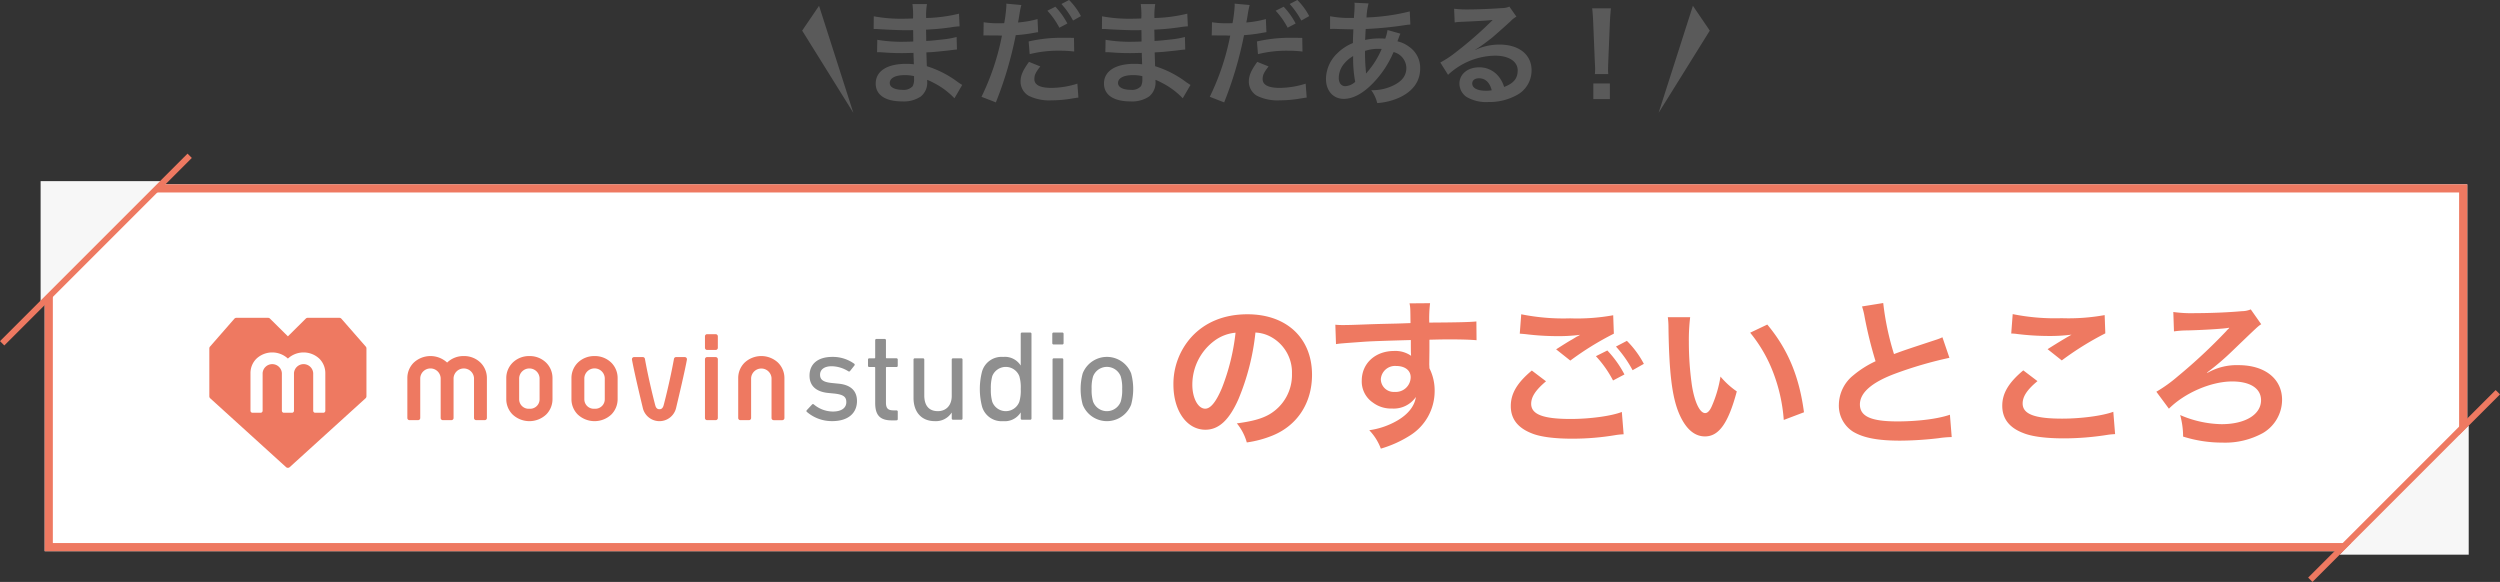 <svg xmlns="http://www.w3.org/2000/svg" width="613.265" height="142.744" viewBox="0 0 613.265 142.744">
  <rect x="0" y="0" width="613.265" height="142.744" fill="#333333" stroke="none"/>
  <g id="グループ_32974" data-name="グループ 32974" transform="translate(-375.47 -7483.47)">
    <path id="パス_32937" data-name="パス 32937" d="M-72.828-2.968c-.392-.224-.532-.336-1.008-.644A25.045,25.045,0,0,0-81.508-7.56c-.028-.672-.028-.672-.112-3.388,1.092-.056,1.512-.084,1.9-.112,2.1-.2,3.36-.336,3.78-.392.644-.084,1.344-.168,1.82-.2l-.084-3.08a20.722,20.722,0,0,1-3.472.616c-2.576.28-2.576.28-3.976.364-.028-1.736-.028-2.072-.056-2.772,2.464-.14,3.556-.224,6.02-.56a17.514,17.514,0,0,1,2.212-.252l-.14-3.108a37.882,37.882,0,0,1-8.064,1.064,17.359,17.359,0,0,1,.2-3.416h-3.556a19.977,19.977,0,0,1,.14,3.528c-.7.028-1.652.056-2.1.056a36.818,36.818,0,0,1-7.532-.588l-.028,3.108h.448c.084,0,.308,0,.616.028,1.876.14,5.488.28,6.86.28.42,0,.868,0,1.764-.028.028,1.6.028,2.548.028,2.8-.784.028-1.736.056-2.3.056a36.1,36.1,0,0,1-6.524-.476L-93.716-11c.42,0,.7,0,1.064.028,2.324.168,3.36.2,5.068.2.588,0,1.456-.028,2.8-.056.028,1.12.028,1.12.056,1.512v.616a5.4,5.4,0,0,1,.028.672,14.629,14.629,0,0,0-1.876-.112c-4.7,0-7.476,1.792-7.476,4.844,0,2.772,2.352,4.368,6.44,4.368a7.455,7.455,0,0,0,4.62-1.2,4.368,4.368,0,0,0,1.568-3.78v-.308a12.459,12.459,0,0,1,1.512.7A18.893,18.893,0,0,1-74.732.308ZM-84.644-5.124v.672A3.549,3.549,0,0,1-84.98-2.66a2.908,2.908,0,0,1-2.436.9c-1.988,0-3.192-.644-3.192-1.68,0-1.2,1.372-1.932,3.64-1.932A9.827,9.827,0,0,1-84.644-5.124Zm17.024-9.968a4.181,4.181,0,0,1,.532-.028c.224,0,.728,0,1.12.028h1.988l.616.028h.28A60.379,60.379,0,0,1-68.1-.056l3.528,1.372A93.123,93.123,0,0,0-59.7-15.176a38.057,38.057,0,0,0,4.592-.588l.644-.112a1.231,1.231,0,0,0,.252-.028l-.14-3.22a25.528,25.528,0,0,1-4.788.84c.084-.5.14-.728.168-.868.084-.5.14-.9.2-1.232a18.973,18.973,0,0,1,.448-2.184l-3.7-.336a3.8,3.8,0,0,1,.028.5,33.985,33.985,0,0,1-.532,4.284c-.644.028-.952.028-1.288.028a22.278,22.278,0,0,1-3.752-.252Zm15.68-6.076A18.9,18.9,0,0,1-49-17l1.96-1.036a18.146,18.146,0,0,0-2.94-4.116Zm6.524,6.664c-1.288-.028-1.932-.028-2.772-.028a35.786,35.786,0,0,0-8.344.9l.252,3.108a28.95,28.95,0,0,1,7.392-.84,29.149,29.149,0,0,1,3.528.2Zm-11.032,5.88C-57.988-6.5-58.52-5.236-58.52-3.752A4.046,4.046,0,0,0-56.532-.308,11.369,11.369,0,0,0-50.9.812,30.006,30.006,0,0,0-45.7.336c.728-.112.868-.14,1.372-.2l-.252-3.416A21.429,21.429,0,0,1-50.932-2.24c-2.8,0-4.2-.728-4.2-2.156,0-1.008.336-1.68,1.456-3.108Zm12.74-11.228A16.193,16.193,0,0,0-46.62-23.8l-1.876.98a20.63,20.63,0,0,1,2.856,4.06Zm26.88,16.884c-.392-.224-.532-.336-1.008-.644A25.045,25.045,0,0,0-25.508-7.56c-.028-.672-.028-.672-.112-3.388,1.092-.056,1.512-.084,1.9-.112,2.1-.2,3.36-.336,3.78-.392.644-.084,1.344-.168,1.82-.2l-.084-3.08a20.722,20.722,0,0,1-3.472.616c-2.576.28-2.576.28-3.976.364-.028-1.736-.028-2.072-.056-2.772,2.464-.14,3.556-.224,6.02-.56a17.514,17.514,0,0,1,2.212-.252l-.14-3.108a37.882,37.882,0,0,1-8.064,1.064,17.359,17.359,0,0,1,.2-3.416h-3.556a19.978,19.978,0,0,1,.14,3.528c-.7.028-1.652.056-2.1.056a36.818,36.818,0,0,1-7.532-.588l-.028,3.108h.448c.084,0,.308,0,.616.028,1.876.14,5.488.28,6.86.28.42,0,.868,0,1.764-.028.028,1.6.028,2.548.028,2.8-.784.028-1.736.056-2.3.056a36.1,36.1,0,0,1-6.524-.476L-37.716-11c.42,0,.7,0,1.064.028,2.324.168,3.36.2,5.068.2.588,0,1.456-.028,2.8-.056.028,1.12.028,1.12.056,1.512v.616a5.4,5.4,0,0,1,.028.672,14.629,14.629,0,0,0-1.876-.112c-4.7,0-7.476,1.792-7.476,4.844,0,2.772,2.352,4.368,6.44,4.368a7.455,7.455,0,0,0,4.62-1.2,4.368,4.368,0,0,0,1.568-3.78v-.308a12.459,12.459,0,0,1,1.512.7A18.893,18.893,0,0,1-18.732.308ZM-28.644-5.124v.672A3.549,3.549,0,0,1-28.98-2.66a2.908,2.908,0,0,1-2.436.9c-1.988,0-3.192-.644-3.192-1.68,0-1.2,1.372-1.932,3.64-1.932A9.827,9.827,0,0,1-28.644-5.124Zm17.024-9.968a4.181,4.181,0,0,1,.532-.028c.224,0,.728,0,1.12.028H-7.98l.616.028h.28A60.379,60.379,0,0,1-12.1-.056l3.528,1.372A93.123,93.123,0,0,0-3.7-15.176,38.057,38.057,0,0,0,.9-15.764l.644-.112a1.231,1.231,0,0,0,.252-.028l-.14-3.22a25.528,25.528,0,0,1-4.788.84c.084-.5.14-.728.168-.868.084-.5.14-.9.2-1.232a18.973,18.973,0,0,1,.448-2.184l-3.7-.336a3.8,3.8,0,0,1,.028.5,33.985,33.985,0,0,1-.532,4.284c-.644.028-.952.028-1.288.028a22.277,22.277,0,0,1-3.752-.252ZM4.06-21.168A18.9,18.9,0,0,1,7-17l1.96-1.036a18.146,18.146,0,0,0-2.94-4.116ZM10.584-14.5c-1.288-.028-1.932-.028-2.772-.028a35.786,35.786,0,0,0-8.344.9l.252,3.108a28.95,28.95,0,0,1,7.392-.84,29.149,29.149,0,0,1,3.528.2ZM-.448-8.624C-1.988-6.5-2.52-5.236-2.52-3.752A4.046,4.046,0,0,0-.532-.308,11.369,11.369,0,0,0,5.1.812,30.006,30.006,0,0,0,10.3.336c.728-.112.868-.14,1.372-.2l-.252-3.416A21.429,21.429,0,0,1,5.068-2.24c-2.8,0-4.2-.728-4.2-2.156C.868-5.4,1.2-6.076,2.324-7.5Zm12.74-11.228A16.193,16.193,0,0,0,9.38-23.8L7.5-22.82a20.63,20.63,0,0,1,2.856,4.06ZM31.5-16.436a10.5,10.5,0,0,1-.56,2.128,7.928,7.928,0,0,0-1.064-.056A15.493,15.493,0,0,0,26.012-14c.028-.588.056-1.484.14-2.688a89.829,89.829,0,0,0,9.856-.98c.588-.084.7-.084,1.092-.112L36.96-21a50.739,50.739,0,0,1-10.612,1.484,16.484,16.484,0,0,1,.5-3.444l-3.472-.168a1.576,1.576,0,0,1,.056.448c0,.532-.028,1.232-.056,1.6-.084,1.12-.084,1.12-.112,1.68h-.616a24.772,24.772,0,0,1-5.236-.42v3.136c.308-.028.56-.028.644-.028h.532c2.716.084,4.228.112,4.536.112-.056,1.344-.112,2.464-.112,3.36a11.572,11.572,0,0,0-3.836,2.52,8.8,8.8,0,0,0-2.772,6.272c0,2.912,1.764,4.9,4.368,4.9,2.324,0,4.816-1.372,7.336-4.032a24.711,24.711,0,0,0,4.872-7.448A4.106,4.106,0,0,1,36.12-7.168c0,1.932-1.036,3.3-3.276,4.368A11.609,11.609,0,0,1,27.5-1.68,9.019,9.019,0,0,1,28.98,1.484,15.6,15.6,0,0,0,34.692,0c3.164-1.568,4.816-3.948,4.816-7a6.247,6.247,0,0,0-2.66-5.292,7.539,7.539,0,0,0-2.912-1.372c.084-.252.112-.28.392-1.064a6.466,6.466,0,0,1,.336-.812Zm-8.428,6.384a30.712,30.712,0,0,0,.5,6.328A3.858,3.858,0,0,1,21.14-2.66c-.98,0-1.6-.784-1.6-2.044A5.551,5.551,0,0,1,20.8-8.12,8.327,8.327,0,0,1,23.072-10.052Zm3.164,4.228a1.149,1.149,0,0,1-.028-.308A1.479,1.479,0,0,0,26.18-6.5a46.562,46.562,0,0,1-.2-4.816,10.287,10.287,0,0,1,3.36-.5,6.575,6.575,0,0,1,.728.028,21.3,21.3,0,0,1-3.472,5.6,2.585,2.585,0,0,0-.308.392Zm26.8-5.8a10.989,10.989,0,0,0,1.148-.728c.56-.364,2.576-1.876,3.08-2.3.952-.812,3-2.632,4.4-3.92a6,6,0,0,1,1.456-1.148l-1.736-2.464a4.126,4.126,0,0,1-1.736.364c-2.716.2-6.132.336-8.512.336a25.323,25.323,0,0,1-3.3-.168l.14,3.36a9.445,9.445,0,0,1,1.344-.14c5.068-.224,6.86-.336,7.924-.476l.028.028-.5.5a93.493,93.493,0,0,1-8.372,7.28,25.182,25.182,0,0,1-3.948,2.632l1.9,3.024a17.252,17.252,0,0,1,11.536-4.7c3.388,0,5.544,1.428,5.544,3.612,0,1.988-1.008,3.192-3.332,4.06A7.53,7.53,0,0,0,58.8-4.984a6.026,6.026,0,0,0-4.844-2.3c-2.8,0-4.816,1.68-4.816,4a4,4,0,0,0,1.68,3.22,9.473,9.473,0,0,0,5.432,1.288,13.853,13.853,0,0,0,6.776-1.6,6.843,6.843,0,0,0,3.808-6.188c0-3.836-3.08-6.3-7.868-6.3a13.668,13.668,0,0,0-5.88,1.288Zm4.032,9.968a7.579,7.579,0,0,1-1.456.112c-2.072,0-3.332-.644-3.332-1.764,0-.784.644-1.288,1.652-1.288C55.5-4.592,56.56-3.584,57.064-1.652ZM85.652-5.628A10,10,0,0,1,85.6-6.8c0-.392,0-.392.056-2.016l.392-9.52c.056-1.2.168-2.66.252-3.416H81.7c.112.784.2,2.184.252,3.416l.392,9.52c.084,1.68.084,1.68.084,1.988,0,.336-.028.616-.056,1.2ZM86.044.5V-3.332h-4.06V.5Z" transform="translate(684.337 7507.27)" fill="#5a5a5a"/>
    <path id="パス_11577" data-name="パス 11577" d="M1102.717,7064.558l-8.413-26.26-4.14,6.089Z" transform="translate(-517.917 446.595)" fill="#5a5a5a"/>
    <path id="パス_11578" data-name="パス 11578" d="M1090.164,7064.558l8.413-26.26,4.14,6.089Z" transform="translate(-307.827 446.595)" fill="#5a5a5a"/>
    <g id="長方形_1519" data-name="長方形 1519" transform="translate(386.432 7528.684)" fill="#fff" stroke="#ee7961" stroke-width="2">
      <rect width="594.272" height="90" stroke="none"/>
      <rect x="1" y="1" width="592.272" height="88" fill="none"/>
    </g>
    <path id="パス_11573" data-name="パス 11573" d="M29.55-1V28.55H0Z" transform="translate(414.982 7556.458) rotate(180)" fill="#f7f7f7"/>
    <path id="パス_11574" data-name="パス 11574" d="M31.713,0V31.713H0Z" transform="translate(949.348 7587.827)" fill="#f7f7f7"/>
    <line id="線_75" data-name="線 75" y1="46" x2="46" transform="translate(376 7521.684)" fill="none" stroke="#ee7961" stroke-width="1.5"/>
    <line id="線_76" data-name="線 76" y1="46" x2="46" transform="translate(942.204 7579.684)" fill="none" stroke="#ee7961" stroke-width="1.5"/>
    <g id="logo-1" transform="translate(426.819 7561.427)">
      <g id="グループ_21" data-name="グループ 21">
        <path id="パス_150" data-name="パス 150" d="M416.852,91.83,410.881,85a.683.683,0,0,0-.507-.228h-7.759a.687.687,0,0,0-.474.195l-4.389,4.352-4.395-4.351a.681.681,0,0,0-.474-.194h-7.76a.675.675,0,0,0-.507.228l-5.97,6.831a.671.671,0,0,0-.168.443v11.741a.662.662,0,0,0,.221.5l18.6,16.883a.674.674,0,0,0,.9,0L416.8,104.515a.667.667,0,0,0,.221-.5V92.271a.681.681,0,0,0-.168-.441m-9.918,15.735a.493.493,0,0,1-.493.5h-1.983a.493.493,0,0,1-.5-.5h0V98.343a2.363,2.363,0,0,0-4.716,0v9.221a.493.493,0,0,1-.493.5h-1.982a.5.5,0,0,1-.493-.5V98.343a2.367,2.367,0,0,0-4.723,0v9.221a.5.5,0,0,1-.5.5h-1.979a.5.5,0,0,1-.5-.5V98.343a4.97,4.97,0,0,1,1.43-3.513,5.66,5.66,0,0,1,7.751-.058,5.656,5.656,0,0,1,7.747.058,4.987,4.987,0,0,1,1.431,3.513Z" transform="translate(-378.478 -84.768)" fill="#ee7961"/>
        <path id="パス_151" data-name="パス 151" d="M461.61,92.954a5.757,5.757,0,0,0-4.153,1.661,5.324,5.324,0,0,0-1.517,3.737v5.174a5.312,5.312,0,0,0,1.517,3.737,6.021,6.021,0,0,0,8.3,0,5.35,5.35,0,0,0,1.511-3.737V98.351a5.322,5.322,0,0,0-1.513-3.737,5.754,5.754,0,0,0-4.149-1.661m0,12.922a2.323,2.323,0,0,1-2.5-2.14q-.008-.1-.007-.211V98.35a2.512,2.512,0,0,1,5.016,0v5.174a2.323,2.323,0,0,1-2.3,2.357q-.107,0-.211-.007" transform="translate(-367.109 -83.567)" fill="#ee7961"/>
        <path id="パス_152" data-name="パス 152" d="M447.67,92.954a5.731,5.731,0,0,0-4.147,1.661A5.309,5.309,0,0,0,442,98.351v5.174a5.311,5.311,0,0,0,1.522,3.737,6.019,6.019,0,0,0,8.3,0,5.322,5.322,0,0,0,1.516-3.737V98.351a5.3,5.3,0,0,0-1.52-3.737,5.74,5.74,0,0,0-4.153-1.661m0,12.922a2.327,2.327,0,0,1-2.5-2.136q-.008-.107-.007-.211V98.353a2.511,2.511,0,0,1,5.013,0v5.174a2.323,2.323,0,0,1-2.284,2.357q-.11,0-.22-.007" transform="translate(-369.156 -83.567)" fill="#ee7961"/>
        <path id="パス_153" data-name="パス 153" d="M434.684,92.953a5.753,5.753,0,0,0-4.089,1.6,6.015,6.015,0,0,0-8.236.062,5.3,5.3,0,0,0-1.52,3.737v9.794a.524.524,0,0,0,.518.53h2.112a.531.531,0,0,0,.532-.53h0V98.351a2.51,2.51,0,0,1,5.011,0v9.794a.529.529,0,0,0,.527.53h2.112a.524.524,0,0,0,.524-.524v-9.8a2.513,2.513,0,0,1,5.016,0v9.794a.53.53,0,0,0,.529.53h2.107a.528.528,0,0,0,.524-.53V98.351a5.3,5.3,0,0,0-1.52-3.737,5.745,5.745,0,0,0-4.147-1.661" transform="translate(-372.262 -83.568)" fill="#ee7961"/>
        <path id="パス_154" data-name="パス 154" d="M501.429,94.614a6.006,6.006,0,0,0-8.294,0,5.32,5.32,0,0,0-1.52,3.737v9.794a.528.528,0,0,0,.524.53h2.112a.525.525,0,0,0,.529-.519v-9.8a2.51,2.51,0,0,1,5.009,0v9.794a.53.53,0,0,0,.53.53h2.107a.524.524,0,0,0,.524-.524v-9.8a5.291,5.291,0,0,0-1.52-3.737" transform="translate(-361.876 -83.567)" fill="#ee7961"/>
        <path id="パス_155" data-name="パス 155" d="M487.131,93.173h-2.105a.524.524,0,0,0-.524.524h0v14.418a.528.528,0,0,0,.524.53h2.105a.531.531,0,0,0,.529-.53V93.7a.529.529,0,0,0-.529-.524" transform="translate(-362.92 -83.535)" fill="#ee7961"/>
        <path id="パス_156" data-name="パス 156" d="M481.847,93.172h-2.138a.524.524,0,0,0-.517.434c-.946,5.268-2.368,10.824-2.55,11.442-.242.824-.694.915-1.01.915s-.788-.094-1.013-.915c-.163-.569-1.619-6.214-2.552-11.444a.526.526,0,0,0-.518-.434H469.41a.527.527,0,0,0-.52.618c.26,1.44.915,4.615,2.59,11.571l.06.26a4.193,4.193,0,0,0,8.181,0l.177-.748c.534-2.24,1.947-8.183,2.471-11.081a.527.527,0,0,0-.432-.609.509.509,0,0,0-.093-.008" transform="translate(-365.213 -83.534)" fill="#ee7961"/>
        <path id="パス_157" data-name="パス 157" d="M487.131,88.272h-2.105a.523.523,0,0,0-.524.524h0v2.816a.529.529,0,0,0,.524.531h2.105a.531.531,0,0,0,.529-.531V88.8a.529.529,0,0,0-.529-.524" transform="translate(-362.92 -84.254)" fill="#ee7961"/>
        <path id="パス_158" data-name="パス 158" d="M506.305,106.629a.306.306,0,0,1-.008-.434l.008-.008,1.289-1.383a.305.305,0,0,1,.434-.008l.008.008a7.321,7.321,0,0,0,4.656,1.73c2.2,0,3.3-.944,3.3-2.3,0-1.2-.563-1.854-2.925-2.107l-1.6-.157c-2.956-.315-4.5-1.794-4.5-4.247,0-2.862,2.047-4.592,5.6-4.592a9,9,0,0,1,5.35,1.668.3.3,0,0,1,.082.415l-.018.025-1.07,1.351a.305.305,0,0,1-.427.07l-.013-.011a7.94,7.94,0,0,0-4.057-1.226c-1.889,0-2.864.85-2.864,2.076,0,1.2.724,1.825,2.956,2.041l1.573.158c3.05.282,4.53,1.825,4.53,4.247,0,2.956-2.14,4.941-6.071,4.941a9.362,9.362,0,0,1-6.229-2.266" transform="translate(-359.734 -83.54)" fill="#8f8f8f"/>
        <path id="パス_159" data-name="パス 159" d="M525.2,109.269c-2.924,0-4.058-1.321-4.058-4.278v-8.62a.165.165,0,0,0-.141-.189.16.16,0,0,0-.047,0h-1.26a.3.3,0,0,1-.314-.282V94.357a.3.3,0,0,1,.282-.314h1.291a.167.167,0,0,0,.188-.189V89.607a.3.3,0,0,1,.282-.315.149.149,0,0,1,.032,0h2.014a.3.3,0,0,1,.313.282.146.146,0,0,1,0,.031v4.245a.168.168,0,0,0,.141.189.155.155,0,0,0,.046,0h2.393a.3.3,0,0,1,.313.286.123.123,0,0,1,0,.03v1.511a.3.3,0,0,1-.282.315h-2.419a.168.168,0,0,0-.19.141.358.358,0,0,0,0,.047v8.525c0,1.509.568,1.92,1.92,1.92h.662a.3.3,0,0,1,.313.282.117.117,0,0,1,0,.029v1.825a.3.3,0,0,1-.282.315h-.034Z" transform="translate(-357.802 -84.104)" fill="#8f8f8f"/>
        <path id="パス_160" data-name="パス 160" d="M538.806,108.5a.3.3,0,0,1-.315-.282v-1.447h-.031a4.6,4.6,0,0,1-4.121,2.077c-3.3,0-5.222-2.264-5.222-5.693V93.75a.3.3,0,0,1,.282-.315h2.041a.3.3,0,0,1,.315.282.144.144,0,0,1,0,.032v8.776c0,2.454,1.1,3.872,3.335,3.872,2.046,0,3.4-1.446,3.4-3.712V93.75a.3.3,0,0,1,.282-.315h2.046a.3.3,0,0,1,.315.282v14.476a.3.3,0,0,1-.282.315h-.032Z" transform="translate(-356.372 -83.496)" fill="#8f8f8f"/>
        <path id="パス_161" data-name="パス 161" d="M553.647,109.314a.3.3,0,0,1-.313-.282.137.137,0,0,1,0-.03v-1.449H553.3a4.583,4.583,0,0,1-4.278,2.108,4.976,4.976,0,0,1-5.189-3.616,17.25,17.25,0,0,1,0-8.525,4.976,4.976,0,0,1,5.189-3.618,4.568,4.568,0,0,1,4.278,2.077h.032V88.237a.3.3,0,0,1,.282-.314h2.041a.3.3,0,0,1,.315.282.138.138,0,0,1,0,.031V109a.3.3,0,0,1-.282.314h-2.043Zm-.66-4.406a9.674,9.674,0,0,0,.348-3.144,9.8,9.8,0,0,0-.348-3.144,3.564,3.564,0,0,0-6.639,0,10.806,10.806,0,0,0-.345,3.144,10.494,10.494,0,0,0,.345,3.144,3.546,3.546,0,0,0,6.639,0" transform="translate(-354.29 -84.305)" fill="#8f8f8f"/>
        <path id="パス_162" data-name="パス 162" d="M559.115,90.847a.3.3,0,0,1-.315-.282.144.144,0,0,1,0-.032v-2.3a.3.3,0,0,1,.282-.314.16.16,0,0,1,.033,0h2.14a.3.3,0,0,1,.315.282.164.164,0,0,1,0,.032v2.3a.3.3,0,0,1-.282.314.15.15,0,0,1-.032,0Zm.062,18.466a.3.3,0,0,1-.315-.282V94.56a.3.3,0,0,1,.282-.315h2.041a.3.3,0,0,1,.314.282.142.142,0,0,1,0,.031V109a.3.3,0,0,1-.282.315h-2.041Z" transform="translate(-352.016 -84.305)" fill="#8f8f8f"/>
        <path id="パス_163" data-name="パス 163" d="M565.366,104.836a14.751,14.751,0,0,1,0-7.645,6.384,6.384,0,0,1,11.891,0,14.748,14.748,0,0,1,0,7.645,6.384,6.384,0,0,1-11.891,0m9.342-.755a9.853,9.853,0,0,0,.346-3.082,9.658,9.658,0,0,0-.346-3.053,3.627,3.627,0,0,0-6.8,0,9.7,9.7,0,0,0-.345,3.053,9.928,9.928,0,0,0,.345,3.082,3.627,3.627,0,0,0,6.8,0" transform="translate(-351.127 -83.541)" fill="#8f8f8f"/>
      </g>
    </g>
    <path id="パス_32936" data-name="パス 32936" d="M-116.88-25.64a8.743,8.743,0,0,1,4.04,1.2,9.91,9.91,0,0,1,4.92,8.88,11.2,11.2,0,0,1-5.56,10c-1.88,1.08-4.28,1.72-7.96,2.2A12.76,12.76,0,0,1-119,1.32a26.151,26.151,0,0,0,6.28-1.68c6.12-2.48,9.72-8,9.72-14.92,0-9-6.24-14.84-15.84-14.84-5.68,0-10.4,1.92-13.76,5.6A17.182,17.182,0,0,0-137-12.88c0,6.44,3.28,11.08,7.84,11.08,3.28,0,5.84-2.36,8.12-7.52A57.867,57.867,0,0,0-116.88-25.64Zm-4.88.04a52.717,52.717,0,0,1-3.32,13.52c-1.44,3.44-2.8,5.12-4.12,5.12-1.76,0-3.16-2.6-3.16-5.88a13.392,13.392,0,0,1,5.44-10.8A10.182,10.182,0,0,1-121.76-25.6Zm47.56,4.32v-2.6c3.16-.08,3.88-.08,4.84-.08,3.32,0,5.24.08,6.72.2l-.04-4.6c-1.48.16-4.6.24-11.56.28a31.449,31.449,0,0,1,.2-4.76l-5.04.04c.2,1.04.2,1.04.24,4.84-2.08.08-2.08.08-3.4.12-3.28.08-3.68.08-6.28.16-5.16.2-5.8.2-6.8.2a17.419,17.419,0,0,1-1.96-.08l.16,4.76c1.08-.16,1.08-.16,7.12-.6,1.76-.12,5.52-.24,11.24-.4,0,1.08,0,3.32.04,3.4a1.648,1.648,0,0,0,.04.48,6.684,6.684,0,0,0-4.16-1.2c-4.64,0-7.96,3.04-7.96,7.28a6.25,6.25,0,0,0,2.76,5.4A7.371,7.371,0,0,0-83.4-7a6.59,6.59,0,0,0,5.88-2.84C-77.84-7.6-79.44-5.56-82.16-4a18.877,18.877,0,0,1-6.8,2.32,13.127,13.127,0,0,1,2.84,4.52A27.963,27.963,0,0,0-78.88-.44a12.834,12.834,0,0,0,5.96-10.8,12.173,12.173,0,0,0-1.28-5.64c0-.48-.04-.8-.04-.96Zm-4.6,6.6a3.645,3.645,0,0,1-3.92,3.6,3.157,3.157,0,0,1-3.4-3.16,3.5,3.5,0,0,1,3.72-3.2C-80.2-17.44-78.8-16.36-78.8-14.68Zm26.76-10.68c.28,0,.48.04.56.04.16,0,.44.04.92.08a63.071,63.071,0,0,0,7.32.48,42.64,42.64,0,0,0,6-.32,7.236,7.236,0,0,1-.88.48c-.52.32-.64.4-1.04.64-1,.56-1.44.84-3.96,2.44l3.48,2.76a72.436,72.436,0,0,1,10.68-6.6l-.16-4.52a49.606,49.606,0,0,1-10.56.76,52.462,52.462,0,0,1-12-1Zm2.96,9.04c-3.6,3-5.16,5.64-5.16,8.72,0,3.12,1.68,5.32,5.12,6.68C-47-.04-43.48.4-39.12.4a64.547,64.547,0,0,0,10.8-.92,16.792,16.792,0,0,1,1.76-.16L-27-6.16c-2.56,1-7.8,1.72-12.56,1.72-6.76,0-9.68-1.12-9.68-3.72,0-1.72,1.12-3.4,3.64-5.52Zm27.48-1.64a23.132,23.132,0,0,0-4.16-5.64l-2.68,1.4a29.471,29.471,0,0,1,4.08,5.8Zm-11.76-1.88a27,27,0,0,1,4.2,5.96l2.8-1.48a25.923,25.923,0,0,0-4.2-5.88Zm17.64-9.56a19.113,19.113,0,0,1,.16,2.56c.16,11.08.88,16.88,2.52,20.88,1.6,3.84,3.76,5.8,6.44,5.8C-3.2-.16-.88-3.4,1.2-11.2a19.745,19.745,0,0,1-4-3.64A29.489,29.489,0,0,1-4.92-7.6C-5.4-6.48-5.96-5.88-6.56-5.88c-1.28,0-2.56-2.56-3.24-6.72a74.854,74.854,0,0,1-.76-10.72,46.5,46.5,0,0,1,.32-6.08Zm20.2,3.8a34.914,34.914,0,0,1,5.68,9.84A40.55,40.55,0,0,1,12.72-4.2l4.96-1.88c-1.16-8.8-3.96-15.48-9-21.52Zm27.44-6.44a17,17,0,0,1,.64,2.6A101.918,101.918,0,0,0,35.24-18.6a24.689,24.689,0,0,0-5.44,3.44A9.394,9.394,0,0,0,26.24-8a7.571,7.571,0,0,0,3.48,6.68C32.28.2,35.76.88,41.32.88a84.532,84.532,0,0,0,9.36-.6A24.935,24.935,0,0,1,53.92,0l-.44-5.48c-3,1.04-7.92,1.64-12.92,1.64C34.12-3.84,31.4-5.08,31.4-8c0-2.88,2.92-5.44,8.76-7.6a97.734,97.734,0,0,1,13.2-3.84l-1.72-5.04a10.947,10.947,0,0,1-1.52.6c-7.76,2.56-7.76,2.56-10.36,3.52a67.179,67.179,0,0,1-2.64-12.52Zm36.6,6.64a12,12,0,0,1,1.48.12,63.07,63.07,0,0,0,7.32.48,42.639,42.639,0,0,0,6-.32c-1.84,1.04-3.8,2.24-5.88,3.56l3.48,2.76A73.539,73.539,0,0,1,91.6-25.44l-.16-4.48a49.606,49.606,0,0,1-10.56.76,52.462,52.462,0,0,1-12-1Zm2.96,9.04c-3.6,3-5.16,5.64-5.16,8.68C66.32-4.56,68-2.32,71.44-1c2.12.88,5.64,1.32,10,1.32a68.44,68.44,0,0,0,10.8-.88A15.9,15.9,0,0,1,94-.72L93.56-6.2C91-5.24,85.76-4.52,81-4.52c-6.76,0-9.68-1.12-9.68-3.72,0-1.72,1.12-3.4,3.64-5.48Zm45.16.6-.12-.04a64.134,64.134,0,0,0,6.4-5.48c6.12-5.88,6.12-5.88,6.92-6.4l-2.56-3.64a5.763,5.763,0,0,1-2.2.44c-3.04.28-7.48.48-11.36.48a31.855,31.855,0,0,1-5.44-.28l.16,4.76a23.508,23.508,0,0,1,3.28-.24c3.44-.08,8.32-.36,9.92-.6a.78.78,0,0,1,.32-.04l.04.04a2.371,2.371,0,0,1-.32.32,3.617,3.617,0,0,0-.4.44,134.122,134.122,0,0,1-11.92,11.12,35.258,35.258,0,0,1-5.24,3.76l3.08,4.16c3.88-3.88,10.36-6.68,15.52-6.68,4.44,0,7.08,1.72,7.08,4.6,0,3.52-3.88,5.88-9.68,5.88A26.635,26.635,0,0,1,109.96-5.4a19.87,19.87,0,0,1,.72,5.28,31.76,31.76,0,0,0,9.64,1.48A19.2,19.2,0,0,0,130.28-1a9.491,9.491,0,0,0,4.68-8.12c0-5.16-4.2-8.52-10.68-8.52a14.455,14.455,0,0,0-7.32,1.72Z" transform="translate(800.317 7590.684)" fill="#ee7961"/>
  </g>
</svg>
